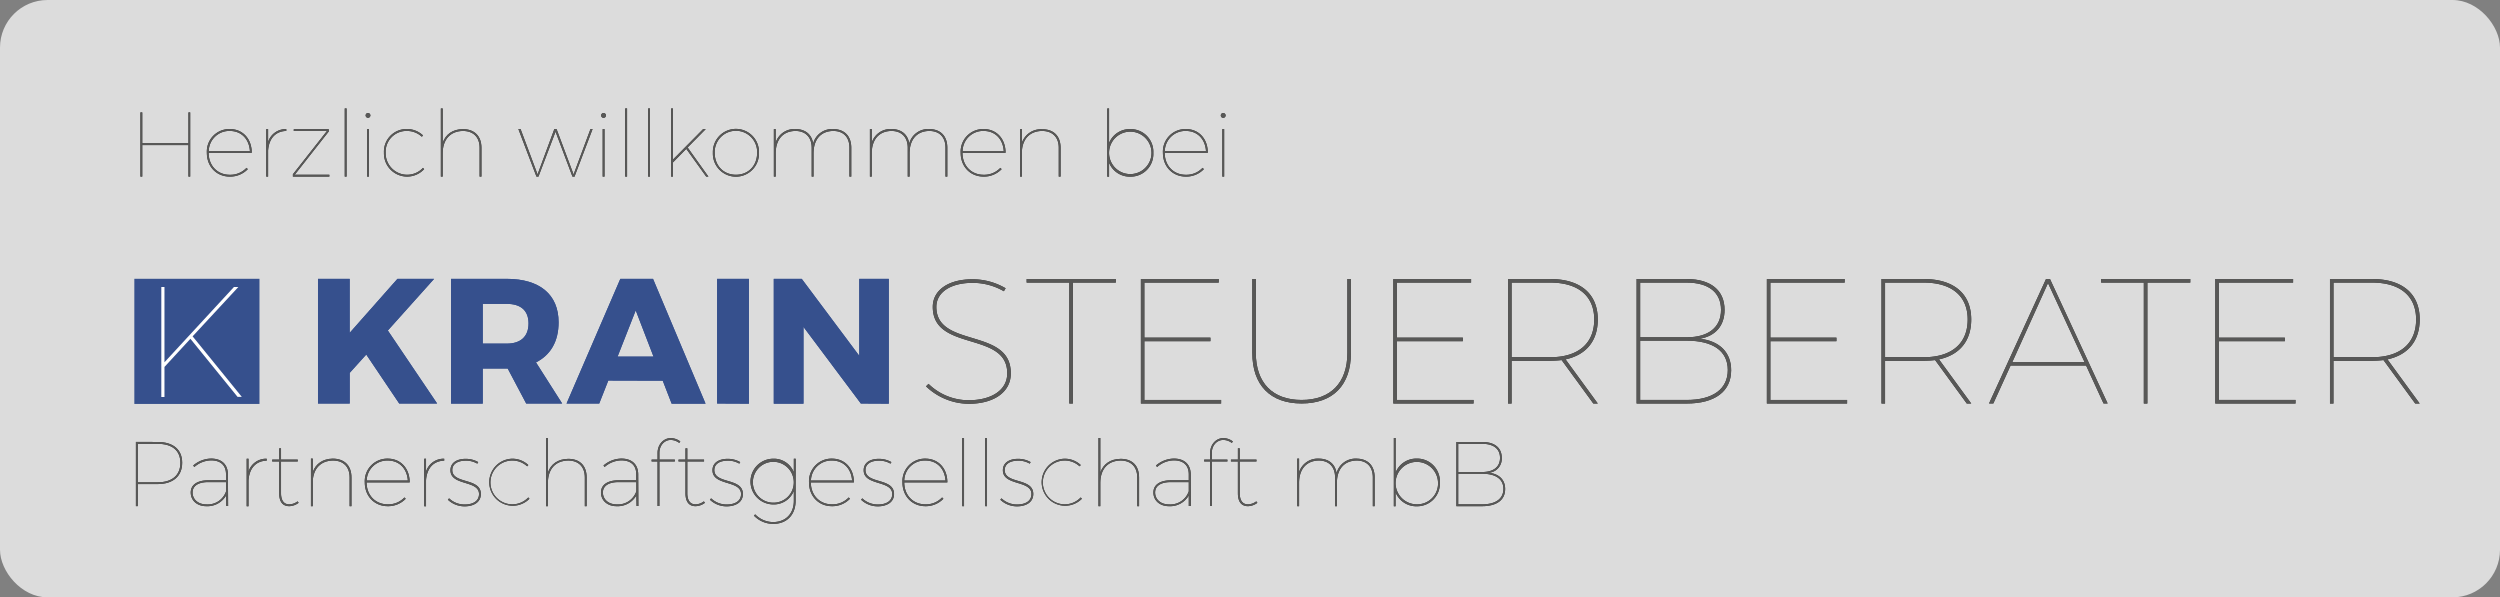 <svg xmlns="http://www.w3.org/2000/svg" viewBox="0 0 841.21 201"><rect x="0" y="0" width="841.21" height="201" fill="#808080" stroke="none"/><defs><style>.cls-1{isolation:isolate;}.cls-2{mix-blend-mode:lighten;opacity:0.72;}.cls-3{fill:#fff;}.cls-4{fill:#36508d;}.cls-5{fill:#333;}.cls-6{fill:#585857;}</style></defs><g class="cls-1"><g id="Ebene_2" data-name="Ebene 2"><g id="Ebene_1-2" data-name="Ebene 1"><g class="cls-2"><rect class="cls-3" width="841.21" height="201" rx="16"/></g><path class="cls-4" d="M123.24,119.3l-5.57,6.17v10.31H107V93.83h10.66V112l16.06-18.16h12.34L130.5,111.21l16.59,24.57H134.33Z"/><path class="cls-4" d="M170.83,124h-8.39v11.81H151.77V93.83h18.76c11.08,0,17.43,5.28,17.43,14.62,0,6.42-2.69,11-7.61,13.49l8.81,13.84h-12.1Zm-.3-8.38c4.61,0,7.31-2.34,7.31-6.78s-2.7-6.59-7.31-6.59h-8.09v13.37Z"/><path class="cls-4" d="M204.68,128.05l-3.05,7.73h-11l18.1-41.95h11l17.68,42H226l-3-7.73Zm9.23-23.61L207.8,120h12.1Z"/><path class="cls-4" d="M241.3,135.78V93.83H252v42Z"/><path class="cls-4" d="M289.66,135.78,270.36,110v25.83h-10V93.83h9.41l19.36,25.89V93.83h9.94v42Z"/><path class="cls-4" d="M123.24,119.3l-5.57,6.17v10.31H107V93.83h10.66V112l16.06-18.16h12.34L130.5,111.21l16.59,24.57H134.33Z"/><path class="cls-4" d="M170.83,124h-8.39v11.81H151.77V93.83h18.76c11.08,0,17.43,5.28,17.43,14.62,0,6.42-2.69,11-7.61,13.49l8.81,13.84h-12.1Zm-.3-8.38c4.61,0,7.31-2.34,7.31-6.78s-2.7-6.59-7.31-6.59h-8.09v13.37Z"/><path class="cls-4" d="M204.68,128.05l-3.05,7.73h-11l18.1-41.95h11l17.68,42H226l-3-7.73Zm9.23-23.61L207.8,120h12.1Z"/><path class="cls-4" d="M241.3,135.78V93.83H252v42Z"/><path class="cls-4" d="M289.66,135.78,270.36,110v25.83h-10V93.83h9.41l19.36,25.89V93.83h9.94v42Z"/><path class="cls-5" d="M338.38,97l-.6,1a20.78,20.78,0,0,0-10.55-2.82c-7.37,0-12.16,3.18-12.16,8.09,0,14,25.17,6.83,25.05,22.41,0,6.17-5.58,10.19-14.21,10.19a21,21,0,0,1-14.32-5.87l.84-.84a19.3,19.3,0,0,0,13.48,5.51c7.91,0,13-3.54,13-9,.12-14.38-25.05-7.19-25.05-22.41,0-5.63,5.27-9.29,13.36-9.29A22,22,0,0,1,338.38,97Z"/><path class="cls-5" d="M361,95.09v40.69h-1.2V95.09H345.45v-1.2h30v1.2Z"/><path class="cls-5" d="M385.06,95.09v18.52h22.23v1.2H385.06v19.77h25.83v1.2h-27V93.89h26.19v1.2Z"/><path class="cls-5" d="M454.57,118.76c0,10.85-6.05,17-16.6,17s-16.59-6.17-16.59-17V93.89h1.19v24.87c0,10.07,5.64,15.82,15.4,15.82s15.4-5.75,15.4-15.82V93.89h1.2Z"/><path class="cls-5" d="M470,95.09v18.52h22.23v1.2H470v19.77h25.83v1.2h-27V93.89H495v1.2Z"/><path class="cls-5" d="M526.78,120.92l10.85,14.86h-1.5l-10.67-14.62a37.45,37.45,0,0,1-3.83.24h-13v14.38h-1.2V93.89h14.2c10.18,0,16,5,16,13.61C537.63,114.69,533.73,119.42,526.78,120.92Zm-5.15-.72c9.41,0,14.8-4.61,14.8-12.7,0-7.91-5.39-12.41-14.8-12.41h-13V120.2Z"/><path class="cls-5" d="M567.53,93.89c8.09,0,12.76,3.78,12.76,10.37,0,5.27-3,8.81-8.27,9.71,6.66.78,10.49,4.67,10.49,10.6,0,7.13-5.45,11.21-15,11.21H550.69V93.89Zm-15.64,19.6h15.64c7.37,0,11.56-3.36,11.56-9.23s-4.19-9.17-11.56-9.17H551.89Zm0,21.09h15.64c8.81,0,13.84-3.65,13.84-10.07s-5-9.88-13.84-9.88H551.89Z"/><path class="cls-5" d="M595.7,95.09v18.52h22.23v1.2H595.7v19.77h25.82v1.2h-27V93.89h26.18v1.2Z"/><path class="cls-5" d="M652.44,120.92l10.85,14.86h-1.5l-10.66-14.62a37.65,37.65,0,0,1-3.84.24h-13v14.38h-1.2V93.89h14.2c10.19,0,16,5,16,13.61C663.29,114.69,659.39,119.42,652.44,120.92Zm-5.15-.72c9.41,0,14.8-4.61,14.8-12.7,0-7.91-5.39-12.41-14.8-12.41h-13V120.2Z"/><path class="cls-5" d="M676.53,123l-5.81,12.76h-1.44l19.18-41.89h1.32l19.41,41.89h-1.38L701.94,123Zm12.59-27.75-12,26.55H701.4Z"/><path class="cls-5" d="M722.56,95.09v40.69h-1.2V95.09H707v-1.2h30v1.2Z"/><path class="cls-5" d="M746.59,95.09v18.52h22.23v1.2H746.59v19.77h25.82v1.2h-27V93.89h26.18v1.2Z"/><path class="cls-5" d="M803.33,120.92l10.85,14.86h-1.5L802,121.16a37.27,37.27,0,0,1-3.83.24h-13v14.38H784V93.89h14.2c10.19,0,16,5,16,13.61C814.18,114.69,810.28,119.42,803.33,120.92Zm-5.15-.72c9.41,0,14.8-4.61,14.8-12.7,0-7.91-5.39-12.41-14.8-12.41h-13V120.2Z"/><path class="cls-6" d="M338.38,97l-.6,1a20.78,20.78,0,0,0-10.55-2.82c-7.37,0-12.16,3.18-12.16,8.09,0,14,25.17,6.83,25.05,22.41,0,6.17-5.58,10.19-14.21,10.19a21,21,0,0,1-14.32-5.87l.84-.84a19.3,19.3,0,0,0,13.48,5.51c7.91,0,13-3.54,13-9,.12-14.38-25.05-7.19-25.05-22.41,0-5.63,5.27-9.29,13.36-9.29A22,22,0,0,1,338.38,97Z"/><path class="cls-6" d="M361,95.09v40.69h-1.2V95.09H345.45v-1.2h30v1.2Z"/><path class="cls-6" d="M385.06,95.09v18.52h22.23v1.2H385.06v19.77h25.83v1.2h-27V93.89h26.19v1.2Z"/><path class="cls-6" d="M454.57,118.76c0,10.85-6.05,17-16.6,17s-16.59-6.17-16.59-17V93.89h1.19v24.87c0,10.07,5.64,15.82,15.4,15.82s15.4-5.75,15.4-15.82V93.89h1.2Z"/><path class="cls-6" d="M470,95.09v18.52h22.23v1.2H470v19.77h25.83v1.2h-27V93.89H495v1.2Z"/><path class="cls-6" d="M526.78,120.92l10.85,14.86h-1.5l-10.67-14.62a37.45,37.45,0,0,1-3.83.24h-13v14.38h-1.2V93.89h14.2c10.18,0,16,5,16,13.61C537.63,114.69,533.73,119.42,526.78,120.92Zm-5.15-.72c9.41,0,14.8-4.61,14.8-12.7,0-7.91-5.39-12.41-14.8-12.41h-13V120.2Z"/><path class="cls-6" d="M567.53,93.89c8.09,0,12.76,3.78,12.76,10.37,0,5.27-3,8.81-8.27,9.71,6.66.78,10.49,4.67,10.49,10.6,0,7.13-5.45,11.21-15,11.21H550.69V93.89Zm-15.64,19.6h15.64c7.37,0,11.56-3.36,11.56-9.23s-4.19-9.17-11.56-9.17H551.89Zm0,21.09h15.64c8.81,0,13.84-3.65,13.84-10.07s-5-9.88-13.84-9.88H551.89Z"/><path class="cls-6" d="M595.7,95.09v18.52h22.23v1.2H595.7v19.77h25.82v1.2h-27V93.89h26.18v1.2Z"/><path class="cls-6" d="M652.44,120.92l10.85,14.86h-1.5l-10.66-14.62a37.65,37.65,0,0,1-3.84.24h-13v14.38h-1.2V93.89h14.2c10.19,0,16,5,16,13.61C663.29,114.69,659.39,119.42,652.44,120.92Zm-5.15-.72c9.41,0,14.8-4.61,14.8-12.7,0-7.91-5.39-12.41-14.8-12.41h-13V120.2Z"/><path class="cls-6" d="M676.53,123l-5.81,12.76h-1.44l19.18-41.89h1.32l19.41,41.89h-1.38L701.94,123Zm12.59-27.75-12,26.55H701.4Z"/><path class="cls-6" d="M722.56,95.09v40.69h-1.2V95.09H707v-1.2h30v1.2Z"/><path class="cls-6" d="M746.59,95.09v18.52h22.23v1.2H746.59v19.77h25.82v1.2h-27V93.89h26.18v1.2Z"/><path class="cls-6" d="M803.33,120.92l10.85,14.86h-1.5L802,121.16a37.27,37.27,0,0,1-3.83.24h-13v14.38H784V93.89h14.2c10.19,0,16,5,16,13.61C814.18,114.69,810.28,119.42,803.33,120.92Zm-5.15-.72c9.41,0,14.8-4.61,14.8-12.7,0-7.91-5.39-12.41-14.8-12.41h-13V120.2Z"/><path class="cls-5" d="M53.05,148.72c5.26,0,8.25,2.57,8.25,7s-3,7.16-8.25,7.16h-6.7v7.42h-.62v-21.6Zm-6.7,13.57h6.7c4.86,0,7.64-2.38,7.64-6.55s-2.78-6.4-7.64-6.4h-6.7Z"/><path class="cls-5" d="M76.08,166.7a7.22,7.22,0,0,1-6.71,3.62c-3.09,0-5.19-1.95-5.19-4.6s2.29-4.11,5.93-4.11h5.94v-2c0-2.94-1.7-4.7-5.07-4.7a8.82,8.82,0,0,0-5.59,2.23l-.38-.5a9.48,9.48,0,0,1,6-2.34c3.68,0,5.65,2.07,5.68,5.31l.07,10.66h-.62Zm0-1.39,0-3.09H70.11c-3.4,0-5.31,1.27-5.31,3.5s1.79,4,4.6,4A6.53,6.53,0,0,0,76.08,165.31Z"/><path class="cls-5" d="M83.62,158.7a6.21,6.21,0,0,1,6.12-4.35V155c-3.62.1-5.84,2.54-6.12,6.62v8.74H83v-16h.62Z"/><path class="cls-5" d="M100.49,169.18a5.4,5.4,0,0,1-3.15,1.14c-2.23,0-3.4-1.48-3.4-4.39V155.27H91.59v-.62h2.35v-3.8h.62v3.8h5.62v.62H94.56v10.66c0,2.47,1,3.8,2.78,3.77a4.64,4.64,0,0,0,2.78-1Z"/><path class="cls-5" d="M118.26,160.65v9.67h-.62v-9.67c0-3.59-2.1-5.69-5.65-5.69-4,.1-6.43,2.57-6.74,6.68v8.68h-.62v-16h.62v4.51c1-2.82,3.4-4.45,6.74-4.51C115.94,154.35,118.26,156.69,118.26,160.65Z"/><path class="cls-5" d="M136.09,167.38l.43.44a8.16,8.16,0,0,1-6.08,2.5c-4.42,0-7.7-3.34-7.7-8a7.59,7.59,0,0,1,7.7-8c4.45,0,7.41,3.33,7.41,8H123.36c0,4.35,3,7.38,7.08,7.38A7.42,7.42,0,0,0,136.09,167.38Zm-12.7-5.68h13.84c-.27-4-2.84-6.74-6.79-6.74A6.9,6.9,0,0,0,123.39,161.7Z"/><path class="cls-5" d="M143.35,158.7a6.21,6.21,0,0,1,6.12-4.35V155c-3.61.1-5.84,2.54-6.12,6.62v8.74h-.61v-16h.61Z"/><path class="cls-5" d="M160.91,155.49l-.31.52a7.34,7.34,0,0,0-3.93-1c-2.5,0-4.48,1-4.48,3.16,0,4.78,9.61,2.5,9.61,8.06,0,2.87-2.59,4.14-5.37,4.14a8.06,8.06,0,0,1-5.72-2.22l.4-.47a7.46,7.46,0,0,0,5.32,2.07c2.5,0,4.66-1,4.75-3.37.19-4.91-9.61-2.78-9.61-8.15,0-2.63,2.32-3.83,5.07-3.83A8.35,8.35,0,0,1,160.91,155.49Z"/><path class="cls-5" d="M177.78,156.48l-.4.43a7.34,7.34,0,0,0-5-1.95,7.37,7.37,0,1,0,5.38,12.42l.4.44a7.91,7.91,0,1,1-5.78-13.47A7.82,7.82,0,0,1,177.78,156.48Z"/><path class="cls-5" d="M197.4,160.65v9.67h-.62v-9.67c0-3.59-2.1-5.69-5.65-5.69-4.27.1-6.77,2.91-6.77,7.54v7.82h-.62V147.39h.62V159c1-2.87,3.37-4.54,6.77-4.6C195.08,154.35,197.4,156.69,197.4,160.65Z"/><path class="cls-5" d="M214.12,166.7a7.21,7.21,0,0,1-6.7,3.62c-3.09,0-5.2-1.95-5.2-4.6s2.29-4.11,5.94-4.11h5.93v-2c0-2.94-1.7-4.7-5.07-4.7a8.82,8.82,0,0,0-5.59,2.23l-.37-.5a9.45,9.45,0,0,1,6-2.34c3.68,0,5.66,2.07,5.69,5.31l.06,10.66h-.62Zm0-1.39,0-3.09h-5.93c-3.4,0-5.32,1.27-5.32,3.5s1.79,4,4.61,4A6.52,6.52,0,0,0,214.12,165.31Z"/><path class="cls-5" d="M221.88,152.4v2.25h5.19v.62h-5.19v15h-.62v-15h-2v-.62h2V152.4c0-2.84,2-5,4.51-5a5.51,5.51,0,0,1,3.15,1.15l-.37.49a4.84,4.84,0,0,0-2.78-1C223.58,148,221.88,149.87,221.88,152.4Z"/><path class="cls-5" d="M237.21,169.18a5.4,5.4,0,0,1-3.16,1.14c-2.22,0-3.4-1.48-3.4-4.39V155.27h-2.34v-.62h2.34v-3.8h.62v3.8h5.63v.62h-5.63v10.66c0,2.47,1,3.8,2.78,3.77a4.64,4.64,0,0,0,2.78-1Z"/><path class="cls-5" d="M249.07,155.49l-.31.52a7.33,7.33,0,0,0-3.92-1c-2.5,0-4.48,1-4.48,3.16,0,4.78,9.61,2.5,9.61,8.06,0,2.87-2.6,4.14-5.38,4.14a8.05,8.05,0,0,1-5.71-2.22l.4-.47a7.46,7.46,0,0,0,5.31,2.07c2.5,0,4.67-1,4.76-3.37.19-4.91-9.61-2.78-9.61-8.15,0-2.63,2.32-3.83,5.07-3.83A8.29,8.29,0,0,1,249.07,155.49Z"/><path class="cls-5" d="M267.71,168.5c0,4.76-3,7.81-7.61,7.78a9,9,0,0,1-6.42-2.78l.43-.43a8.45,8.45,0,0,0,6,2.6c4.24,0,7-2.79,7-7.17v-3.31a7.22,7.22,0,0,1-6.89,4.54,7.69,7.69,0,0,1,0-15.38,7.2,7.2,0,0,1,6.89,4.57v-4.57h.62Zm-.62-6.43a6.88,6.88,0,1,0-6.89,7.08A6.81,6.81,0,0,0,267.09,162.07Z"/><path class="cls-5" d="M285.57,167.38l.43.44a8.19,8.19,0,0,1-6.09,2.5c-4.42,0-7.69-3.34-7.69-8a7.58,7.58,0,0,1,7.69-8c4.45,0,7.42,3.33,7.42,8H272.84c0,4.35,3,7.38,7.07,7.38A7.43,7.43,0,0,0,285.57,167.38Zm-12.7-5.68h13.84c-.28-4-2.84-6.74-6.8-6.74A6.89,6.89,0,0,0,272.87,161.7Z"/><path class="cls-5" d="M299.94,155.49l-.31.52a7.34,7.34,0,0,0-3.93-1c-2.5,0-4.48,1-4.48,3.16,0,4.78,9.61,2.5,9.61,8.06,0,2.87-2.59,4.14-5.37,4.14a8.06,8.06,0,0,1-5.72-2.22l.4-.47a7.48,7.48,0,0,0,5.32,2.07c2.5,0,4.66-1,4.76-3.37.18-4.91-9.61-2.78-9.61-8.15,0-2.63,2.31-3.83,5.06-3.83A8.35,8.35,0,0,1,299.94,155.49Z"/><path class="cls-5" d="M317,167.38l.44.44a8.2,8.2,0,0,1-6.09,2.5c-4.42,0-7.69-3.34-7.69-8a7.58,7.58,0,0,1,7.69-8c4.45,0,7.42,3.33,7.42,8h-14.5c0,4.35,3,7.38,7.08,7.38A7.39,7.39,0,0,0,317,167.38Zm-12.69-5.68h13.84c-.28-4-2.84-6.74-6.8-6.74A6.89,6.89,0,0,0,304.27,161.7Z"/><path class="cls-5" d="M323.76,170.32V147.39h.62v22.93Z"/><path class="cls-5" d="M331.49,170.32V147.39h.62v22.93Z"/><path class="cls-5" d="M346.79,155.49l-.31.52a7.34,7.34,0,0,0-3.93-1c-2.5,0-4.48,1-4.48,3.16,0,4.78,9.61,2.5,9.61,8.06,0,2.87-2.59,4.14-5.37,4.14a8.06,8.06,0,0,1-5.72-2.22l.4-.47a7.46,7.46,0,0,0,5.32,2.07c2.5,0,4.66-1,4.75-3.37.19-4.91-9.61-2.78-9.61-8.15,0-2.63,2.32-3.83,5.07-3.83A8.35,8.35,0,0,1,346.79,155.49Z"/><path class="cls-5" d="M363.66,156.48l-.4.43a7.34,7.34,0,0,0-5-1.95,7.37,7.37,0,1,0,5.38,12.42l.4.44a7.91,7.91,0,1,1-5.78-13.47A7.82,7.82,0,0,1,363.66,156.48Z"/><path class="cls-5" d="M383.28,160.65v9.67h-.62v-9.67c0-3.59-2.1-5.69-5.65-5.69-4.27.1-6.77,2.91-6.77,7.54v7.82h-.62V147.39h.62V159c1-2.87,3.37-4.54,6.77-4.6C381,154.35,383.28,156.69,383.28,160.65Z"/><path class="cls-5" d="M400,166.7a7.21,7.21,0,0,1-6.7,3.62c-3.09,0-5.2-1.95-5.2-4.6s2.29-4.11,5.94-4.11H400v-2c0-2.94-1.7-4.7-5.07-4.7a8.82,8.82,0,0,0-5.59,2.23l-.37-.5a9.45,9.45,0,0,1,6-2.34c3.68,0,5.66,2.07,5.69,5.31l.06,10.66H400Zm0-1.39,0-3.09H394c-3.4,0-5.32,1.27-5.32,3.5s1.79,4,4.61,4A6.52,6.52,0,0,0,400,165.31Z"/><path class="cls-5" d="M407.76,152.4v2.25H413v.62h-5.19v15h-.62v-15h-2v-.62h2V152.4c0-2.84,2-5,4.51-5a5.51,5.51,0,0,1,3.15,1.15l-.37.49a4.84,4.84,0,0,0-2.78-1C409.46,148,407.76,149.87,407.76,152.4Z"/><path class="cls-5" d="M423.09,169.18a5.4,5.4,0,0,1-3.16,1.14c-2.22,0-3.4-1.48-3.4-4.39V155.27h-2.34v-.62h2.34v-3.8h.62v3.8h5.63v.62h-5.63v10.66c0,2.47,1,3.8,2.78,3.77a4.64,4.64,0,0,0,2.78-1Z"/><path class="cls-5" d="M462.55,160.65v9.67h-.62v-9.67c0-3.59-2-5.69-5.5-5.69-4.17.1-6.58,2.91-6.58,7.54v7.82h-.62v-9.67c0-3.59-2.07-5.69-5.53-5.69-4.14.1-6.58,2.91-6.58,7.54v7.82h-.62v-16h.62v4.57a6.59,6.59,0,0,1,6.61-4.57c3.34,0,5.53,1.79,6,4.88a6.61,6.61,0,0,1,6.68-4.88C460.29,154.35,462.55,156.69,462.55,160.65Z"/><path class="cls-5" d="M484.49,162.35a7.63,7.63,0,0,1-7.76,8,7.46,7.46,0,0,1-7.14-4.7v4.7H469V147.39h.61V159a7.47,7.47,0,0,1,7.14-4.69A7.63,7.63,0,0,1,484.49,162.35Zm-.62,0a7.14,7.14,0,1,0-7.14,7.35A7,7,0,0,0,483.87,162.35Z"/><path class="cls-5" d="M498.73,148.72c4.18,0,6.59,1.95,6.59,5.35a4.74,4.74,0,0,1-4.27,5c3.43.4,5.41,2.41,5.41,5.47,0,3.68-2.81,5.78-7.73,5.78h-8.68v-21.6Zm-8.06,10.11h8.06c3.81,0,6-1.73,6-4.76s-2.16-4.73-6-4.73h-8.06Zm0,10.87h8.06c4.55,0,7.14-1.88,7.14-5.19s-2.59-5.1-7.14-5.1h-8.06Z"/><path class="cls-6" d="M53.05,148.72c5.26,0,8.25,2.57,8.25,7s-3,7.16-8.25,7.16h-6.7v7.42h-.62v-21.6Zm-6.7,13.57h6.7c4.86,0,7.64-2.38,7.64-6.55s-2.78-6.4-7.64-6.4h-6.7Z"/><path class="cls-6" d="M76.08,166.7a7.22,7.22,0,0,1-6.71,3.62c-3.09,0-5.19-1.95-5.19-4.6s2.29-4.11,5.93-4.11h5.94v-2c0-2.94-1.7-4.7-5.07-4.7a8.82,8.82,0,0,0-5.59,2.23l-.38-.5a9.48,9.48,0,0,1,6-2.34c3.68,0,5.65,2.07,5.68,5.31l.07,10.66h-.62Zm0-1.39,0-3.09H70.11c-3.4,0-5.31,1.27-5.31,3.5s1.79,4,4.6,4A6.53,6.53,0,0,0,76.08,165.31Z"/><path class="cls-6" d="M83.62,158.7a6.21,6.21,0,0,1,6.12-4.35V155c-3.62.1-5.84,2.54-6.12,6.62v8.74H83v-16h.62Z"/><path class="cls-6" d="M100.49,169.18a5.4,5.4,0,0,1-3.15,1.14c-2.23,0-3.4-1.48-3.4-4.39V155.27H91.59v-.62h2.35v-3.8h.62v3.8h5.62v.62H94.56v10.66c0,2.47,1,3.8,2.78,3.77a4.64,4.64,0,0,0,2.78-1Z"/><path class="cls-6" d="M118.26,160.65v9.67h-.62v-9.67c0-3.59-2.1-5.69-5.65-5.69-4,.1-6.43,2.57-6.74,6.68v8.68h-.62v-16h.62v4.51c1-2.82,3.4-4.45,6.74-4.51C115.94,154.35,118.26,156.69,118.26,160.65Z"/><path class="cls-6" d="M136.09,167.38l.43.44a8.16,8.16,0,0,1-6.08,2.5c-4.42,0-7.7-3.34-7.7-8a7.59,7.59,0,0,1,7.7-8c4.45,0,7.41,3.33,7.41,8H123.36c0,4.35,3,7.38,7.08,7.38A7.42,7.42,0,0,0,136.09,167.38Zm-12.7-5.68h13.84c-.27-4-2.84-6.74-6.79-6.74A6.9,6.9,0,0,0,123.39,161.7Z"/><path class="cls-6" d="M143.35,158.7a6.21,6.21,0,0,1,6.12-4.35V155c-3.61.1-5.84,2.54-6.12,6.62v8.74h-.61v-16h.61Z"/><path class="cls-6" d="M160.91,155.49l-.31.52a7.34,7.34,0,0,0-3.93-1c-2.5,0-4.48,1-4.48,3.16,0,4.78,9.61,2.5,9.61,8.06,0,2.87-2.59,4.14-5.37,4.14a8.06,8.06,0,0,1-5.72-2.22l.4-.47a7.46,7.46,0,0,0,5.32,2.07c2.5,0,4.66-1,4.75-3.37.19-4.91-9.61-2.78-9.61-8.15,0-2.63,2.32-3.83,5.07-3.83A8.35,8.35,0,0,1,160.91,155.49Z"/><path class="cls-6" d="M177.78,156.48l-.4.43a7.34,7.34,0,0,0-5-1.95,7.37,7.37,0,1,0,5.38,12.42l.4.44a7.91,7.91,0,1,1-5.78-13.47A7.82,7.82,0,0,1,177.78,156.48Z"/><path class="cls-6" d="M197.4,160.65v9.67h-.62v-9.67c0-3.59-2.1-5.69-5.65-5.69-4.27.1-6.77,2.91-6.77,7.54v7.82h-.62V147.39h.62V159c1-2.87,3.37-4.54,6.77-4.6C195.08,154.35,197.4,156.69,197.4,160.65Z"/><path class="cls-6" d="M214.12,166.7a7.21,7.21,0,0,1-6.7,3.62c-3.09,0-5.2-1.95-5.2-4.6s2.29-4.11,5.94-4.11h5.93v-2c0-2.94-1.7-4.7-5.07-4.7a8.82,8.82,0,0,0-5.59,2.23l-.37-.5a9.45,9.45,0,0,1,6-2.34c3.68,0,5.66,2.07,5.69,5.31l.06,10.66h-.62Zm0-1.39,0-3.09h-5.93c-3.4,0-5.32,1.27-5.32,3.5s1.79,4,4.61,4A6.52,6.52,0,0,0,214.12,165.31Z"/><path class="cls-6" d="M221.88,152.4v2.25h5.19v.62h-5.19v15h-.62v-15h-2v-.62h2V152.4c0-2.84,2-5,4.51-5a5.51,5.51,0,0,1,3.15,1.15l-.37.49a4.84,4.84,0,0,0-2.78-1C223.58,148,221.88,149.87,221.88,152.4Z"/><path class="cls-6" d="M237.21,169.18a5.4,5.4,0,0,1-3.16,1.14c-2.22,0-3.4-1.48-3.4-4.39V155.27h-2.34v-.62h2.34v-3.8h.62v3.8h5.63v.62h-5.63v10.66c0,2.47,1,3.8,2.78,3.77a4.64,4.64,0,0,0,2.78-1Z"/><path class="cls-6" d="M249.07,155.49l-.31.52a7.33,7.33,0,0,0-3.92-1c-2.5,0-4.48,1-4.48,3.16,0,4.78,9.61,2.5,9.61,8.06,0,2.87-2.6,4.14-5.38,4.14a8.05,8.05,0,0,1-5.71-2.22l.4-.47a7.46,7.46,0,0,0,5.31,2.07c2.5,0,4.67-1,4.76-3.37.19-4.91-9.61-2.78-9.61-8.15,0-2.63,2.32-3.83,5.07-3.83A8.29,8.29,0,0,1,249.07,155.49Z"/><path class="cls-6" d="M267.71,168.5c0,4.76-3,7.81-7.61,7.78a9,9,0,0,1-6.42-2.78l.43-.43a8.45,8.45,0,0,0,6,2.6c4.24,0,7-2.79,7-7.17v-3.31a7.22,7.22,0,0,1-6.89,4.54,7.69,7.69,0,0,1,0-15.38,7.2,7.2,0,0,1,6.89,4.57v-4.57h.62Zm-.62-6.43a6.88,6.88,0,1,0-6.89,7.08A6.81,6.81,0,0,0,267.09,162.07Z"/><path class="cls-6" d="M285.57,167.38l.43.44a8.19,8.19,0,0,1-6.09,2.5c-4.42,0-7.69-3.34-7.69-8a7.58,7.58,0,0,1,7.69-8c4.45,0,7.42,3.33,7.42,8H272.84c0,4.35,3,7.38,7.07,7.38A7.43,7.43,0,0,0,285.57,167.38Zm-12.7-5.68h13.84c-.28-4-2.84-6.74-6.8-6.74A6.89,6.89,0,0,0,272.87,161.7Z"/><path class="cls-6" d="M299.94,155.49l-.31.52a7.34,7.34,0,0,0-3.93-1c-2.5,0-4.48,1-4.48,3.16,0,4.78,9.61,2.5,9.61,8.06,0,2.87-2.59,4.14-5.37,4.14a8.06,8.06,0,0,1-5.72-2.22l.4-.47a7.48,7.48,0,0,0,5.32,2.07c2.5,0,4.66-1,4.76-3.37.18-4.91-9.61-2.78-9.61-8.15,0-2.63,2.31-3.83,5.06-3.83A8.35,8.35,0,0,1,299.94,155.49Z"/><path class="cls-6" d="M317,167.38l.44.44a8.2,8.2,0,0,1-6.09,2.5c-4.42,0-7.69-3.34-7.69-8a7.58,7.58,0,0,1,7.69-8c4.45,0,7.42,3.33,7.42,8h-14.5c0,4.35,3,7.38,7.08,7.38A7.39,7.39,0,0,0,317,167.38Zm-12.69-5.68h13.84c-.28-4-2.84-6.74-6.8-6.74A6.89,6.89,0,0,0,304.27,161.7Z"/><path class="cls-6" d="M323.76,170.32V147.39h.62v22.93Z"/><path class="cls-6" d="M331.49,170.32V147.39h.62v22.93Z"/><path class="cls-6" d="M346.79,155.49l-.31.52a7.34,7.34,0,0,0-3.93-1c-2.5,0-4.48,1-4.48,3.16,0,4.78,9.61,2.5,9.61,8.06,0,2.87-2.59,4.14-5.37,4.14a8.06,8.06,0,0,1-5.72-2.22l.4-.47a7.46,7.46,0,0,0,5.32,2.07c2.5,0,4.66-1,4.75-3.37.19-4.91-9.61-2.78-9.61-8.15,0-2.63,2.32-3.83,5.07-3.83A8.35,8.35,0,0,1,346.79,155.49Z"/><path class="cls-6" d="M363.66,156.48l-.4.43a7.34,7.34,0,0,0-5-1.95,7.37,7.37,0,1,0,5.38,12.42l.4.44a7.91,7.91,0,1,1-5.78-13.47A7.82,7.82,0,0,1,363.66,156.48Z"/><path class="cls-6" d="M383.28,160.65v9.67h-.62v-9.67c0-3.59-2.1-5.69-5.65-5.69-4.27.1-6.77,2.91-6.77,7.54v7.82h-.62V147.39h.62V159c1-2.87,3.37-4.54,6.77-4.6C381,154.35,383.28,156.69,383.28,160.65Z"/><path class="cls-6" d="M400,166.7a7.21,7.21,0,0,1-6.7,3.62c-3.09,0-5.2-1.95-5.2-4.6s2.29-4.11,5.94-4.11H400v-2c0-2.94-1.7-4.7-5.07-4.7a8.82,8.82,0,0,0-5.59,2.23l-.37-.5a9.45,9.45,0,0,1,6-2.34c3.68,0,5.66,2.07,5.69,5.31l.06,10.66H400Zm0-1.39,0-3.09H394c-3.4,0-5.32,1.27-5.32,3.5s1.79,4,4.61,4A6.52,6.52,0,0,0,400,165.31Z"/><path class="cls-6" d="M407.76,152.4v2.25H413v.62h-5.19v15h-.62v-15h-2v-.62h2V152.4c0-2.84,2-5,4.51-5a5.51,5.51,0,0,1,3.15,1.15l-.37.49a4.84,4.84,0,0,0-2.78-1C409.46,148,407.76,149.87,407.76,152.4Z"/><path class="cls-6" d="M423.09,169.18a5.4,5.4,0,0,1-3.16,1.14c-2.22,0-3.4-1.48-3.4-4.39V155.27h-2.34v-.62h2.34v-3.8h.62v3.8h5.63v.62h-5.63v10.66c0,2.47,1,3.8,2.78,3.77a4.64,4.64,0,0,0,2.78-1Z"/><path class="cls-6" d="M462.55,160.65v9.67h-.62v-9.67c0-3.59-2-5.69-5.5-5.69-4.17.1-6.58,2.91-6.58,7.54v7.82h-.62v-9.67c0-3.59-2.07-5.69-5.53-5.69-4.14.1-6.58,2.91-6.58,7.54v7.82h-.62v-16h.62v4.57a6.59,6.59,0,0,1,6.61-4.57c3.34,0,5.53,1.79,6,4.88a6.61,6.61,0,0,1,6.68-4.88C460.29,154.35,462.55,156.69,462.55,160.65Z"/><path class="cls-6" d="M484.49,162.35a7.63,7.63,0,0,1-7.76,8,7.46,7.46,0,0,1-7.14-4.7v4.7H469V147.39h.61V159a7.47,7.47,0,0,1,7.14-4.69A7.63,7.63,0,0,1,484.49,162.35Zm-.62,0a7.14,7.14,0,1,0-7.14,7.35A7,7,0,0,0,483.87,162.35Z"/><path class="cls-6" d="M498.73,148.72c4.18,0,6.59,1.95,6.59,5.35a4.74,4.74,0,0,1-4.27,5c3.43.4,5.41,2.41,5.41,5.47,0,3.68-2.81,5.78-7.73,5.78h-8.68v-21.6Zm-8.06,10.11h8.06c3.81,0,6-1.73,6-4.76s-2.16-4.73-6-4.73h-8.06Zm0,10.87h8.06c4.55,0,7.14-1.88,7.14-5.19s-2.59-5.1-7.14-5.1h-8.06Z"/><rect class="cls-4" x="45.2" y="93.81" width="42.11" height="42.11"/><path class="cls-4" d="M64.07,114l-8.73,9.47v10.11H54.28v-37h1.06V121.9L78.73,96.56h1.48l-15.4,16.61,16.56,20.38H79.94Z"/><path class="cls-3" d="M64.07,114l-8.73,9.47v10.11H54.28v-37h1.06V121.9L78.73,96.56h1.48l-15.4,16.61,16.56,20.38H79.94Z"/><path class="cls-5" d="M63.41,59.42V48.82H47.87v10.6h-.62V37.82h.62V48.2H63.41V37.82H64v21.6Z"/><path class="cls-5" d="M82.94,56.48l.44.43a8.17,8.17,0,0,1-6.09,2.51c-4.42,0-7.69-3.34-7.69-8a7.59,7.59,0,0,1,7.69-8c4.45,0,7.42,3.34,7.42,8H70.21c0,4.36,3,7.39,7.08,7.39A7.43,7.43,0,0,0,82.94,56.48ZM70.24,50.8H84.09c-.28-4-2.85-6.74-6.8-6.74A6.9,6.9,0,0,0,70.24,50.8Z"/><path class="cls-5" d="M90.21,47.8a6.22,6.22,0,0,1,6.12-4.36v.62c-3.62.09-5.84,2.53-6.12,6.61v8.75h-.62v-16h.62Z"/><path class="cls-5" d="M99.17,58.8l11.65,0v.62l-12.27,0v-.78L110,44.09l-11.15,0v-.62l11.77,0v.77Z"/><path class="cls-5" d="M116,59.42V36.49h.62V59.42Z"/><path class="cls-5" d="M124.63,38.84a.8.8,0,1,1-.8-.81A.82.82,0,0,1,124.63,38.84Zm-1.11,20.58v-16h.62v16Z"/><path class="cls-5" d="M142.34,45.57l-.4.44a7.34,7.34,0,0,0-5-1.95,7,7,0,0,0-7.17,7.35,7.24,7.24,0,0,0,12.55,5.07l.4.43a7.8,7.8,0,0,1-13.53-5.5,7.62,7.62,0,0,1,7.75-8A7.82,7.82,0,0,1,142.34,45.57Z"/><path class="cls-5" d="M162,49.74v9.68h-.62V49.74c0-3.58-2.1-5.68-5.65-5.68-4.26.09-6.77,2.9-6.77,7.54v7.82h-.62V36.49h.62V48.05c1-2.88,3.37-4.55,6.77-4.61C159.65,43.44,162,45.79,162,49.74Z"/><path class="cls-5" d="M192.62,59.42l-5.69-15.11-5.75,15.11h-.67l-6.09-16h.74l5.72,15.27,5.65-15.27h.74L193,58.71l5.68-15.27h.71l-6.08,16Z"/><path class="cls-5" d="M203.9,38.84a.81.81,0,1,1-.8-.81A.82.82,0,0,1,203.9,38.84Zm-1.11,20.58v-16h.62v16Z"/><path class="cls-5" d="M210.36,59.42V36.49H211V59.42Z"/><path class="cls-5" d="M218.08,59.42V36.49h.62V59.42Z"/><path class="cls-5" d="M226.43,54.66v4.76h-.62V36.49h.62V53.7l10.16-10.26h.87l-6.09,6.18,7,9.8h-.75l-6.7-9.33Z"/><path class="cls-5" d="M255.38,51.41a7.76,7.76,0,1,1-15.51,0,7.76,7.76,0,1,1,15.51,0Zm-14.89,0c0,4.36,3,7.39,7.14,7.39s7.13-3,7.13-7.39a7.14,7.14,0,1,0-14.27,0Z"/><path class="cls-5" d="M286.44,49.74v9.68h-.62V49.74c0-3.58-2-5.68-5.5-5.68-4.17.09-6.58,2.9-6.58,7.54v7.82h-.62V49.74c0-3.58-2.07-5.68-5.53-5.68-4.14.09-6.58,2.9-6.58,7.54v7.82h-.62v-16H261V48a6.6,6.6,0,0,1,6.61-4.58c3.34,0,5.53,1.79,6,4.88a6.6,6.6,0,0,1,6.67-4.88C284.18,43.44,286.44,45.79,286.44,49.74Z"/><path class="cls-5" d="M318.76,49.74v9.68h-.62V49.74c0-3.58-2-5.68-5.5-5.68-4.17.09-6.58,2.9-6.58,7.54v7.82h-.62V49.74c0-3.58-2.07-5.68-5.53-5.68-4.14.09-6.58,2.9-6.58,7.54v7.82h-.62v-16h.62V48a6.61,6.61,0,0,1,6.61-4.58c3.34,0,5.53,1.79,6,4.88a6.6,6.6,0,0,1,6.67-4.88C316.51,43.44,318.76,45.79,318.76,49.74Z"/><path class="cls-5" d="M336.6,56.48l.43.43a8.16,8.16,0,0,1-6.09,2.51c-4.42,0-7.69-3.34-7.69-8a7.59,7.59,0,0,1,7.69-8c4.45,0,7.42,3.34,7.42,8h-14.5c0,4.36,3,7.39,7.08,7.39A7.46,7.46,0,0,0,336.6,56.48ZM323.9,50.8h13.84c-.28-4-2.84-6.74-6.8-6.74A6.89,6.89,0,0,0,323.9,50.8Z"/><path class="cls-5" d="M356.87,49.74v9.68h-.62V49.74c0-3.58-2.1-5.68-5.66-5.68-4,.09-6.42,2.56-6.73,6.67v8.69h-.62v-16h.62V48a6.79,6.79,0,0,1,6.73-4.51C354.55,43.44,356.87,45.79,356.87,49.74Z"/><path class="cls-5" d="M388.08,51.44a7.63,7.63,0,0,1-7.76,8,7.49,7.49,0,0,1-7.14-4.7v4.7h-.61V36.49h.61V48.14a7.49,7.49,0,0,1,7.14-4.7A7.64,7.64,0,0,1,388.08,51.44Zm-.62,0a7.14,7.14,0,1,0-14.28,0,7.14,7.14,0,1,0,14.28,0Z"/><path class="cls-5" d="M404.64,56.48l.44.43A8.17,8.17,0,0,1,399,59.42c-4.42,0-7.7-3.34-7.7-8a7.6,7.6,0,0,1,7.7-8c4.45,0,7.41,3.34,7.41,8H391.91c0,4.36,3,7.39,7.08,7.39A7.44,7.44,0,0,0,404.64,56.48Zm-12.7-5.68h13.85c-.28-4-2.85-6.74-6.8-6.74A6.9,6.9,0,0,0,391.94,50.8Z"/><path class="cls-5" d="M412.4,38.84a.81.81,0,1,1-.8-.81A.82.82,0,0,1,412.4,38.84Zm-1.11,20.58v-16h.62v16Z"/><path class="cls-6" d="M63.41,59.42V48.82H47.87v10.6h-.62V37.82h.62V48.2H63.41V37.82H64v21.6Z"/><path class="cls-6" d="M82.94,56.48l.44.43a8.17,8.17,0,0,1-6.09,2.51c-4.42,0-7.69-3.34-7.69-8a7.59,7.59,0,0,1,7.69-8c4.45,0,7.42,3.34,7.42,8H70.21c0,4.36,3,7.39,7.08,7.39A7.43,7.43,0,0,0,82.94,56.48ZM70.24,50.8H84.09c-.28-4-2.85-6.74-6.8-6.74A6.9,6.9,0,0,0,70.24,50.8Z"/><path class="cls-6" d="M90.21,47.8a6.22,6.22,0,0,1,6.12-4.36v.62c-3.62.09-5.84,2.53-6.12,6.61v8.75h-.62v-16h.62Z"/><path class="cls-6" d="M99.17,58.8l11.65,0v.62l-12.27,0v-.78L110,44.09l-11.15,0v-.62l11.77,0v.77Z"/><path class="cls-6" d="M116,59.42V36.49h.62V59.42Z"/><path class="cls-6" d="M124.63,38.84a.8.8,0,1,1-.8-.81A.82.82,0,0,1,124.63,38.84Zm-1.11,20.58v-16h.62v16Z"/><path class="cls-6" d="M142.34,45.57l-.4.44a7.34,7.34,0,0,0-5-1.95,7,7,0,0,0-7.17,7.35,7.24,7.24,0,0,0,12.55,5.07l.4.43a7.8,7.8,0,0,1-13.53-5.5,7.62,7.62,0,0,1,7.75-8A7.82,7.82,0,0,1,142.34,45.57Z"/><path class="cls-6" d="M162,49.74v9.68h-.62V49.74c0-3.58-2.1-5.68-5.65-5.68-4.26.09-6.77,2.9-6.77,7.54v7.82h-.62V36.49h.62V48.05c1-2.88,3.37-4.55,6.77-4.61C159.65,43.44,162,45.79,162,49.74Z"/><path class="cls-6" d="M192.62,59.42l-5.69-15.11-5.75,15.11h-.67l-6.09-16h.74l5.72,15.27,5.65-15.27h.74L193,58.71l5.68-15.27h.71l-6.08,16Z"/><path class="cls-6" d="M203.9,38.84a.81.81,0,1,1-.8-.81A.82.82,0,0,1,203.9,38.84Zm-1.11,20.58v-16h.62v16Z"/><path class="cls-6" d="M210.36,59.42V36.49H211V59.42Z"/><path class="cls-6" d="M218.08,59.42V36.49h.62V59.42Z"/><path class="cls-6" d="M226.43,54.66v4.76h-.62V36.49h.62V53.7l10.16-10.26h.87l-6.09,6.18,7,9.8h-.75l-6.7-9.33Z"/><path class="cls-6" d="M255.38,51.41a7.76,7.76,0,1,1-15.51,0,7.76,7.76,0,1,1,15.51,0Zm-14.89,0c0,4.36,3,7.39,7.14,7.39s7.13-3,7.13-7.39a7.14,7.14,0,1,0-14.27,0Z"/><path class="cls-6" d="M286.44,49.74v9.68h-.62V49.74c0-3.58-2-5.68-5.5-5.68-4.17.09-6.58,2.9-6.58,7.54v7.82h-.62V49.74c0-3.58-2.07-5.68-5.53-5.68-4.14.09-6.58,2.9-6.58,7.54v7.82h-.62v-16H261V48a6.6,6.6,0,0,1,6.61-4.58c3.34,0,5.53,1.79,6,4.88a6.6,6.6,0,0,1,6.67-4.88C284.18,43.44,286.44,45.79,286.44,49.74Z"/><path class="cls-6" d="M318.76,49.74v9.68h-.62V49.74c0-3.58-2-5.68-5.5-5.68-4.17.09-6.58,2.9-6.58,7.54v7.82h-.62V49.74c0-3.58-2.07-5.68-5.53-5.68-4.14.09-6.58,2.9-6.58,7.54v7.82h-.62v-16h.62V48a6.61,6.61,0,0,1,6.61-4.58c3.34,0,5.53,1.79,6,4.88a6.6,6.6,0,0,1,6.67-4.88C316.51,43.44,318.76,45.79,318.76,49.74Z"/><path class="cls-6" d="M336.6,56.48l.43.43a8.16,8.16,0,0,1-6.09,2.51c-4.42,0-7.69-3.34-7.69-8a7.59,7.59,0,0,1,7.69-8c4.45,0,7.42,3.34,7.42,8h-14.5c0,4.36,3,7.39,7.08,7.39A7.46,7.46,0,0,0,336.6,56.48ZM323.9,50.8h13.84c-.28-4-2.84-6.74-6.8-6.74A6.89,6.89,0,0,0,323.9,50.8Z"/><path class="cls-6" d="M356.87,49.74v9.68h-.62V49.74c0-3.58-2.1-5.68-5.66-5.68-4,.09-6.42,2.56-6.73,6.67v8.69h-.62v-16h.62V48a6.79,6.79,0,0,1,6.73-4.51C354.55,43.44,356.87,45.79,356.87,49.74Z"/><path class="cls-6" d="M388.08,51.44a7.63,7.63,0,0,1-7.76,8,7.49,7.49,0,0,1-7.14-4.7v4.7h-.61V36.49h.61V48.14a7.49,7.49,0,0,1,7.14-4.7A7.64,7.64,0,0,1,388.08,51.44Zm-.62,0a7.14,7.14,0,1,0-14.28,0,7.14,7.14,0,1,0,14.28,0Z"/><path class="cls-6" d="M404.64,56.48l.44.43A8.17,8.17,0,0,1,399,59.42c-4.42,0-7.7-3.34-7.7-8a7.6,7.6,0,0,1,7.7-8c4.45,0,7.41,3.34,7.41,8H391.91c0,4.36,3,7.39,7.08,7.39A7.44,7.44,0,0,0,404.64,56.48Zm-12.7-5.68h13.85c-.28-4-2.85-6.74-6.8-6.74A6.9,6.9,0,0,0,391.94,50.8Z"/><path class="cls-6" d="M412.4,38.84a.81.81,0,1,1-.8-.81A.82.82,0,0,1,412.4,38.84Zm-1.11,20.58v-16h.62v16Z"/></g></g></g></svg>
